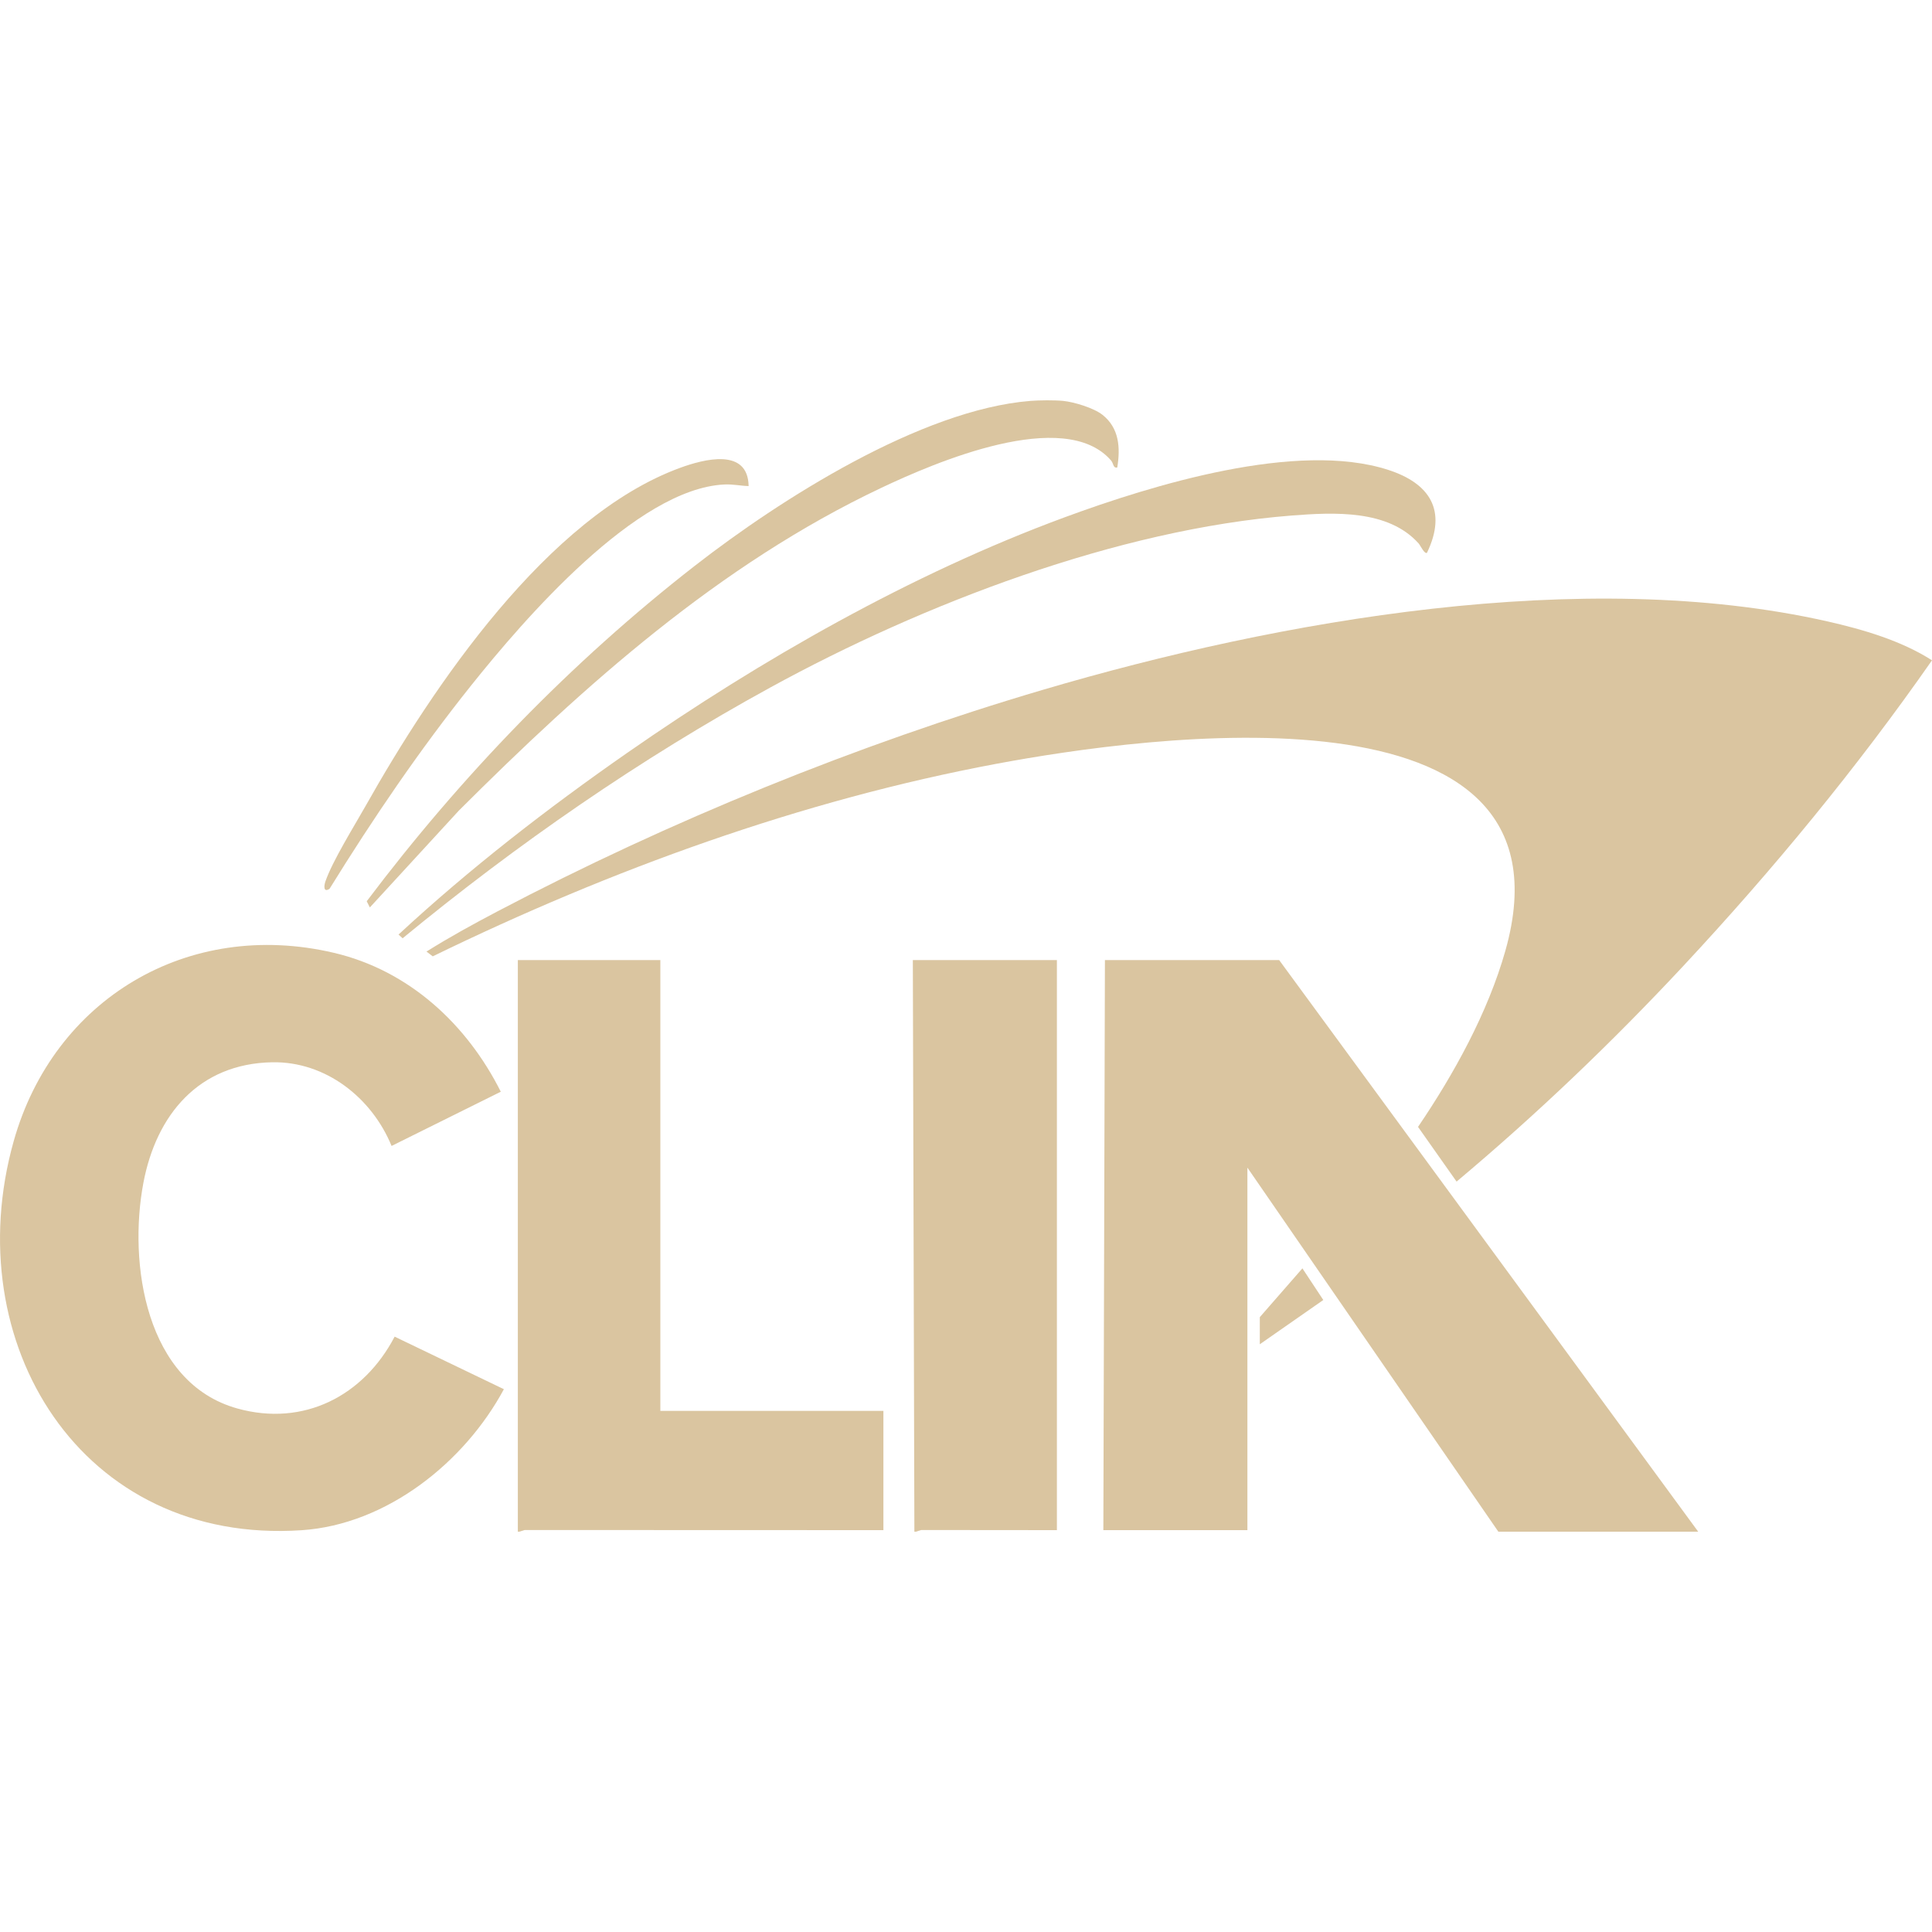 <?xml version="1.0" encoding="UTF-8"?>
<svg id="Layer_1" xmlns="http://www.w3.org/2000/svg" version="1.1" viewBox="0 0 64 64">
  <!-- Generator: Adobe Illustrator 29.8.1, SVG Export Plug-In . SVG Version: 2.1.1 Build 2)  -->
  <defs>
    <style>
      .st0 {
        fill: #dac5a0;
      }
    </style>
  </defs>
  <polygon class="st0" points="56.255 50.739 49.635 50.739 41.322 38.68 41.322 50.688 36.55 50.688 36.602 31.804 42.374 31.804 56.255 50.739"/>
  <polygon class="st0" points="17.154 50.739 17.154 31.804 21.875 31.804 21.875 46.737 29.264 46.737 29.264 50.688 17.379 50.684 17.205 50.739 17.154 50.739"/>
  <polygon class="st0" points="30.29 50.739 30.239 31.804 35.011 31.804 35.011 50.688 30.515 50.684 30.341 50.739 30.29 50.739"/>
  <path class="st0" d="M35.216,13.28c.365.036,1.02.235,1.307.463.554.439.594,1.089.488,1.743-.142.031-.119-.132-.205-.231-1.548-1.786-5.847.07-7.613.906-5.367,2.539-9.831,6.538-13.992,10.69l-2.949,3.209-.104-.205c3.126-4.146,6.76-7.911,10.859-11.105,2.831-2.206,7.51-5.183,11.13-5.47.291-.023.791-.028,1.078,0Z"/>
  <path class="st0" d="M55.772,31.988c-2.358,2.529-4.871,4.931-7.521,7.154l-1.277-1.812c1.188-1.748,2.314-3.789,2.893-5.834,2.598-9.176-11.964-7.11-16.866-6.193-6.463,1.21-12.777,3.509-18.666,6.377l-.207-.158c.758-.476,1.561-.916,2.358-1.335,5.689-2.99,11.893-5.516,18.064-7.337,7.854-2.317,17.901-4.089,25.974-2.268,1.18.266,2.456.638,3.476,1.292-2.487,3.564-5.267,6.937-8.228,10.114Z"/>
  <path class="st0" d="M16.589,36.165l-3.618,1.796c-.651-1.591-2.179-2.804-3.953-2.772-2.433.044-3.841,1.738-4.268,3.994-.504,2.665.067,6.63,3.116,7.476,2.197.61,4.182-.42,5.207-2.381l3.619,1.741c-1.299,2.416-3.874,4.481-6.694,4.671-7.311.493-11.42-6.212-9.546-12.882,1.325-4.719,5.778-7.378,10.607-6.245,2.484.582,4.407,2.361,5.531,4.603Z"/>
  <path class="st0" d="M47.274,18.309c-.082.066-.222-.243-.281-.308-1.007-1.123-2.794-1.033-4.208-.923-5.766.452-12.219,2.932-17.251,5.687-4.325,2.368-8.401,5.193-12.197,8.317l-.135-.124c2.354-2.183,4.94-4.184,7.577-6.02,4.43-3.084,9.397-5.922,14.474-7.796,2.921-1.078,7.719-2.553,10.735-1.576,1.376.445,1.957,1.344,1.284,2.743Z"/>
  <path class="st0" d="M24.799,16.102c-.274-.008-.517-.066-.798-.053-2.917.133-6.653,4.48-8.386,6.648-1.71,2.139-3.258,4.416-4.698,6.745-.204.134-.189-.092-.138-.241.234-.68.958-1.84,1.337-2.512,2.219-3.939,6.015-9.581,10.412-11.191.795-.291,2.25-.672,2.271.604Z"/>
  <polygon class="st0" points="41.733 44.53 41.733 43.632 43.144 42.016 43.836 43.064 41.733 44.53"/>
</svg>